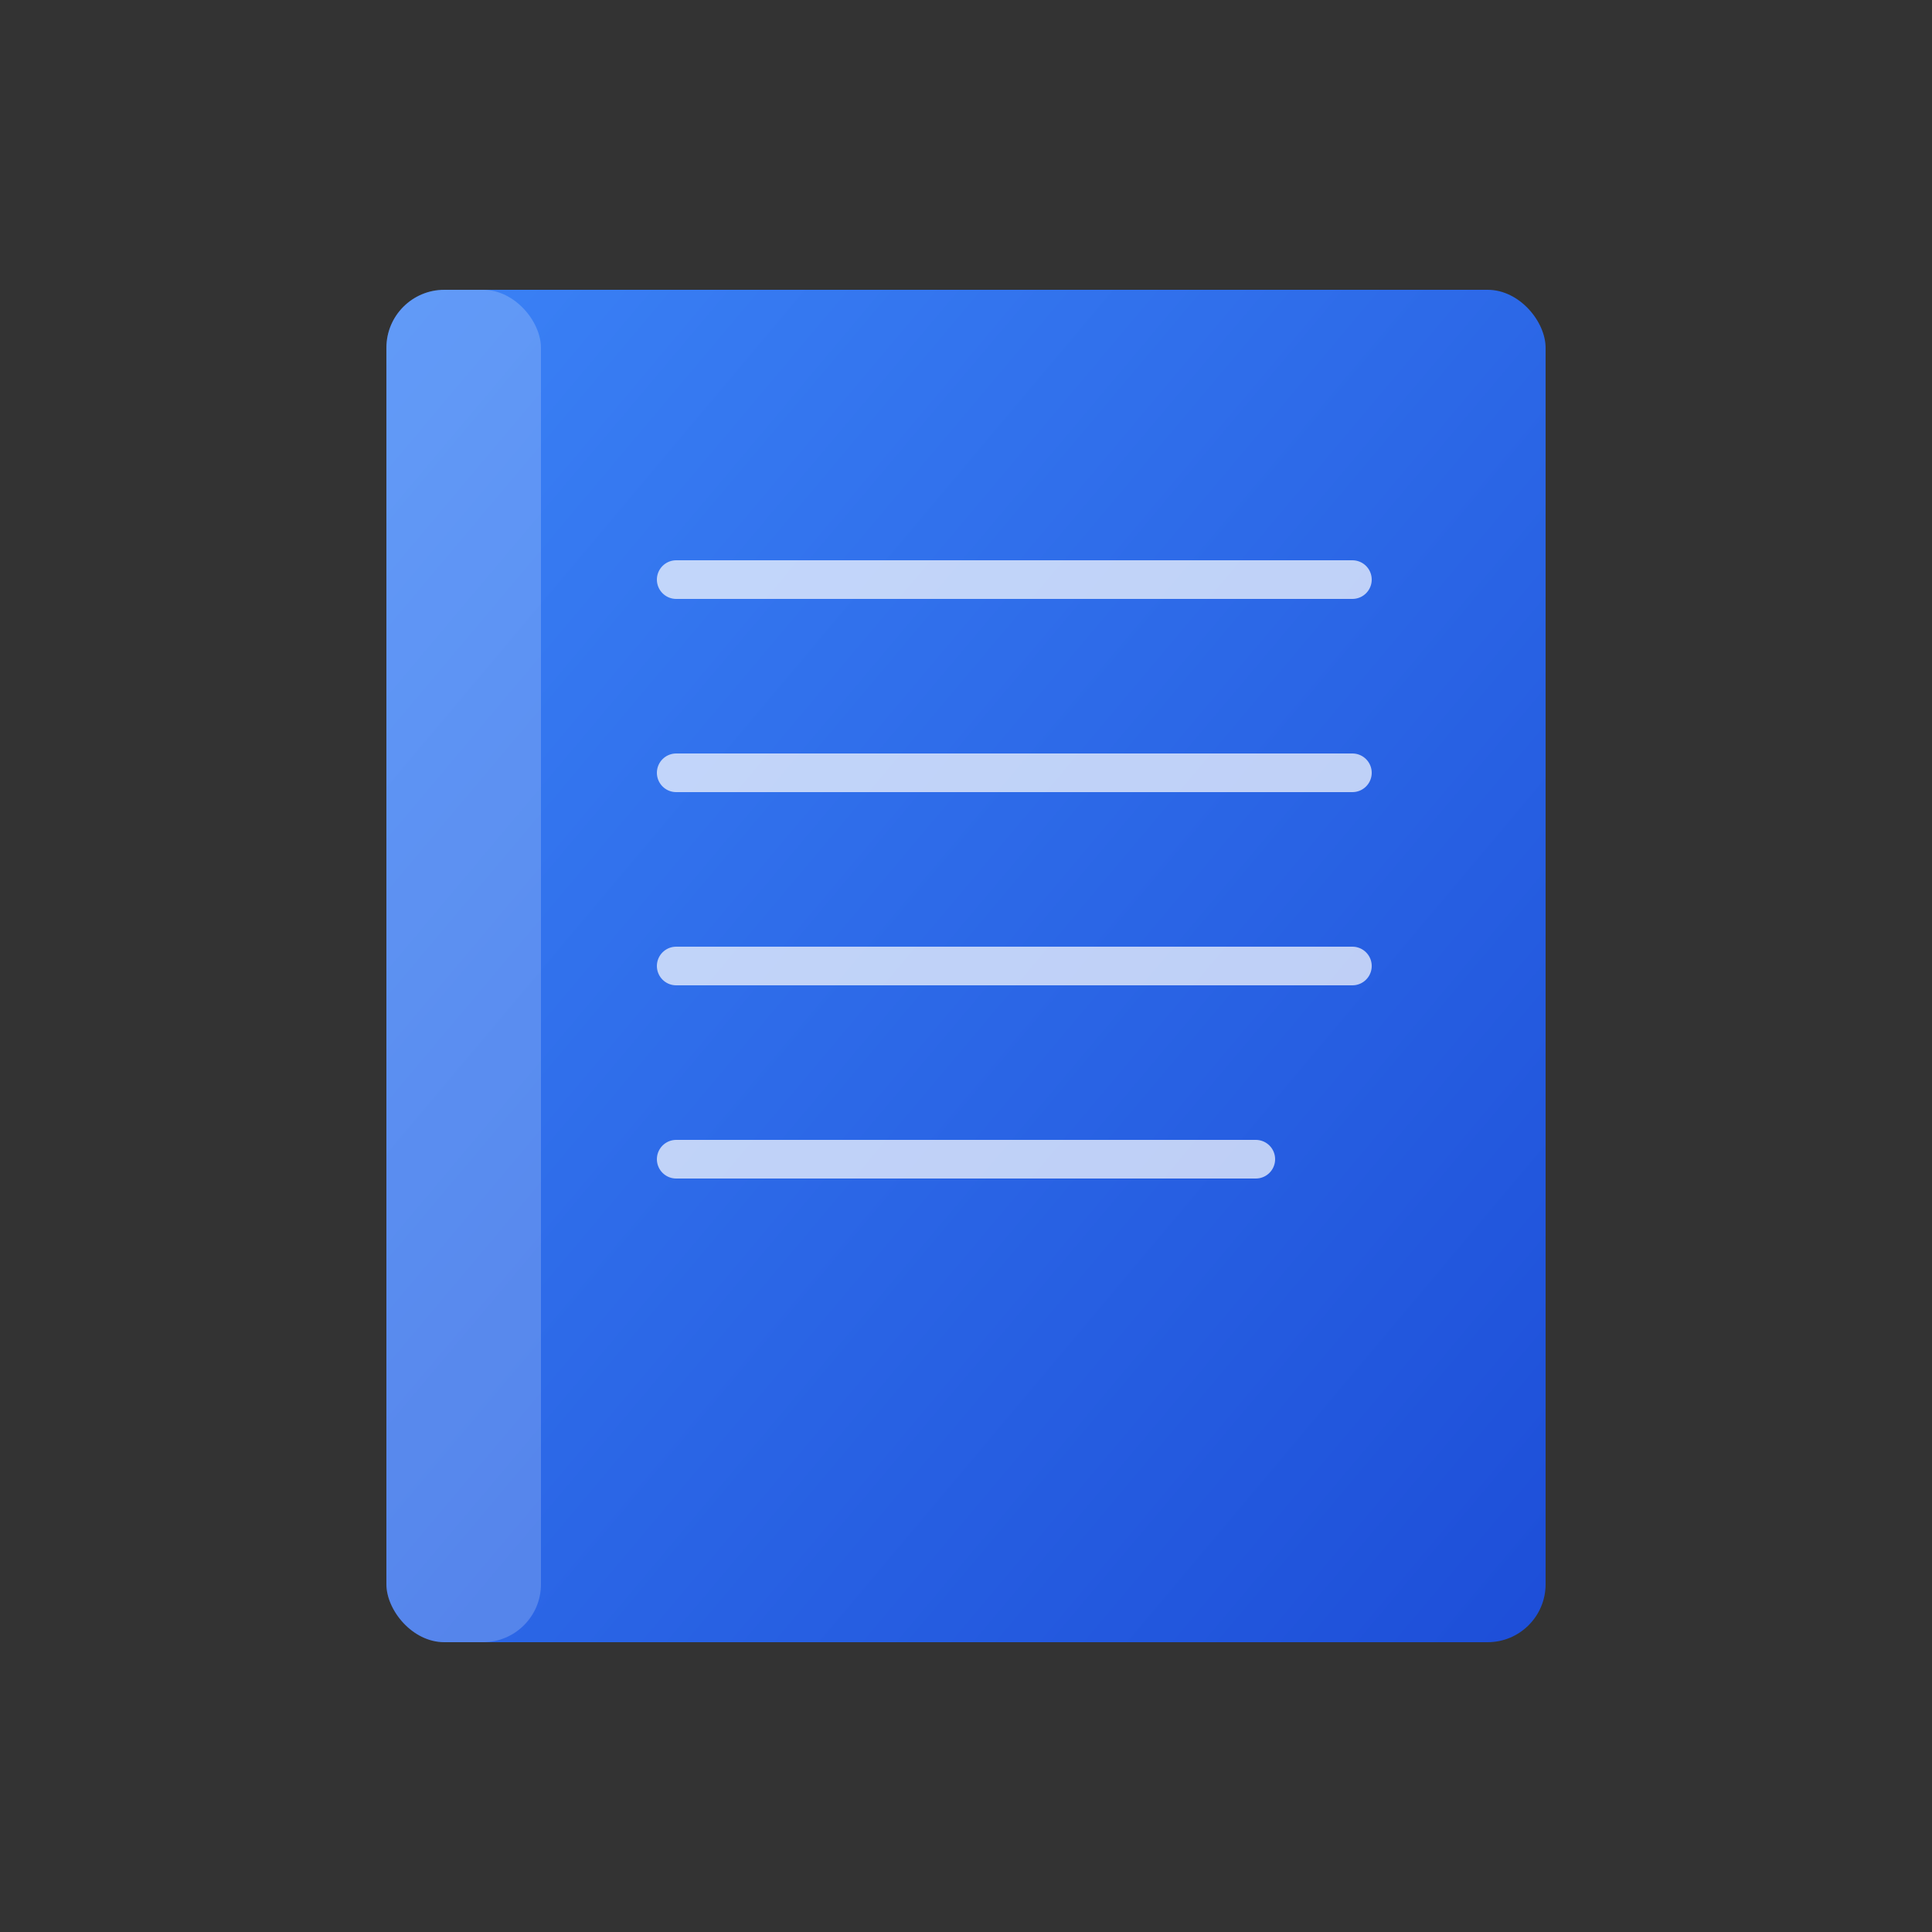 <svg xmlns="http://www.w3.org/2000/svg" viewBox="0 0 100 100">
  <rect x="0" y="0" width="100" height="100" fill="#333333" stroke="none"/>
  <defs>
    <linearGradient id="bookGradient" x1="0%" y1="0%" x2="100%" y2="100%">
      <stop offset="0%" style="stop-color:#3b82f6;stop-opacity:1" />
      <stop offset="100%" style="stop-color:#1d4ed8;stop-opacity:1" />
    </linearGradient>
  </defs>

  <!-- Book shape -->
  <rect x="20" y="15" width="60" height="70" rx="3" fill="url(#bookGradient)"/>

  <!-- Book spine highlight -->
  <rect x="20" y="15" width="8" height="70" rx="3" fill="rgba(255,255,255,0.2)"/>

  <!-- Pages -->
  <line x1="35" y1="30" x2="70" y2="30" stroke="white" stroke-width="2" stroke-linecap="round" opacity="0.7"/>
  <line x1="35" y1="40" x2="70" y2="40" stroke="white" stroke-width="2" stroke-linecap="round" opacity="0.7"/>
  <line x1="35" y1="50" x2="70" y2="50" stroke="white" stroke-width="2" stroke-linecap="round" opacity="0.7"/>
  <line x1="35" y1="60" x2="65" y2="60" stroke="white" stroke-width="2" stroke-linecap="round" opacity="0.7"/>
</svg>
